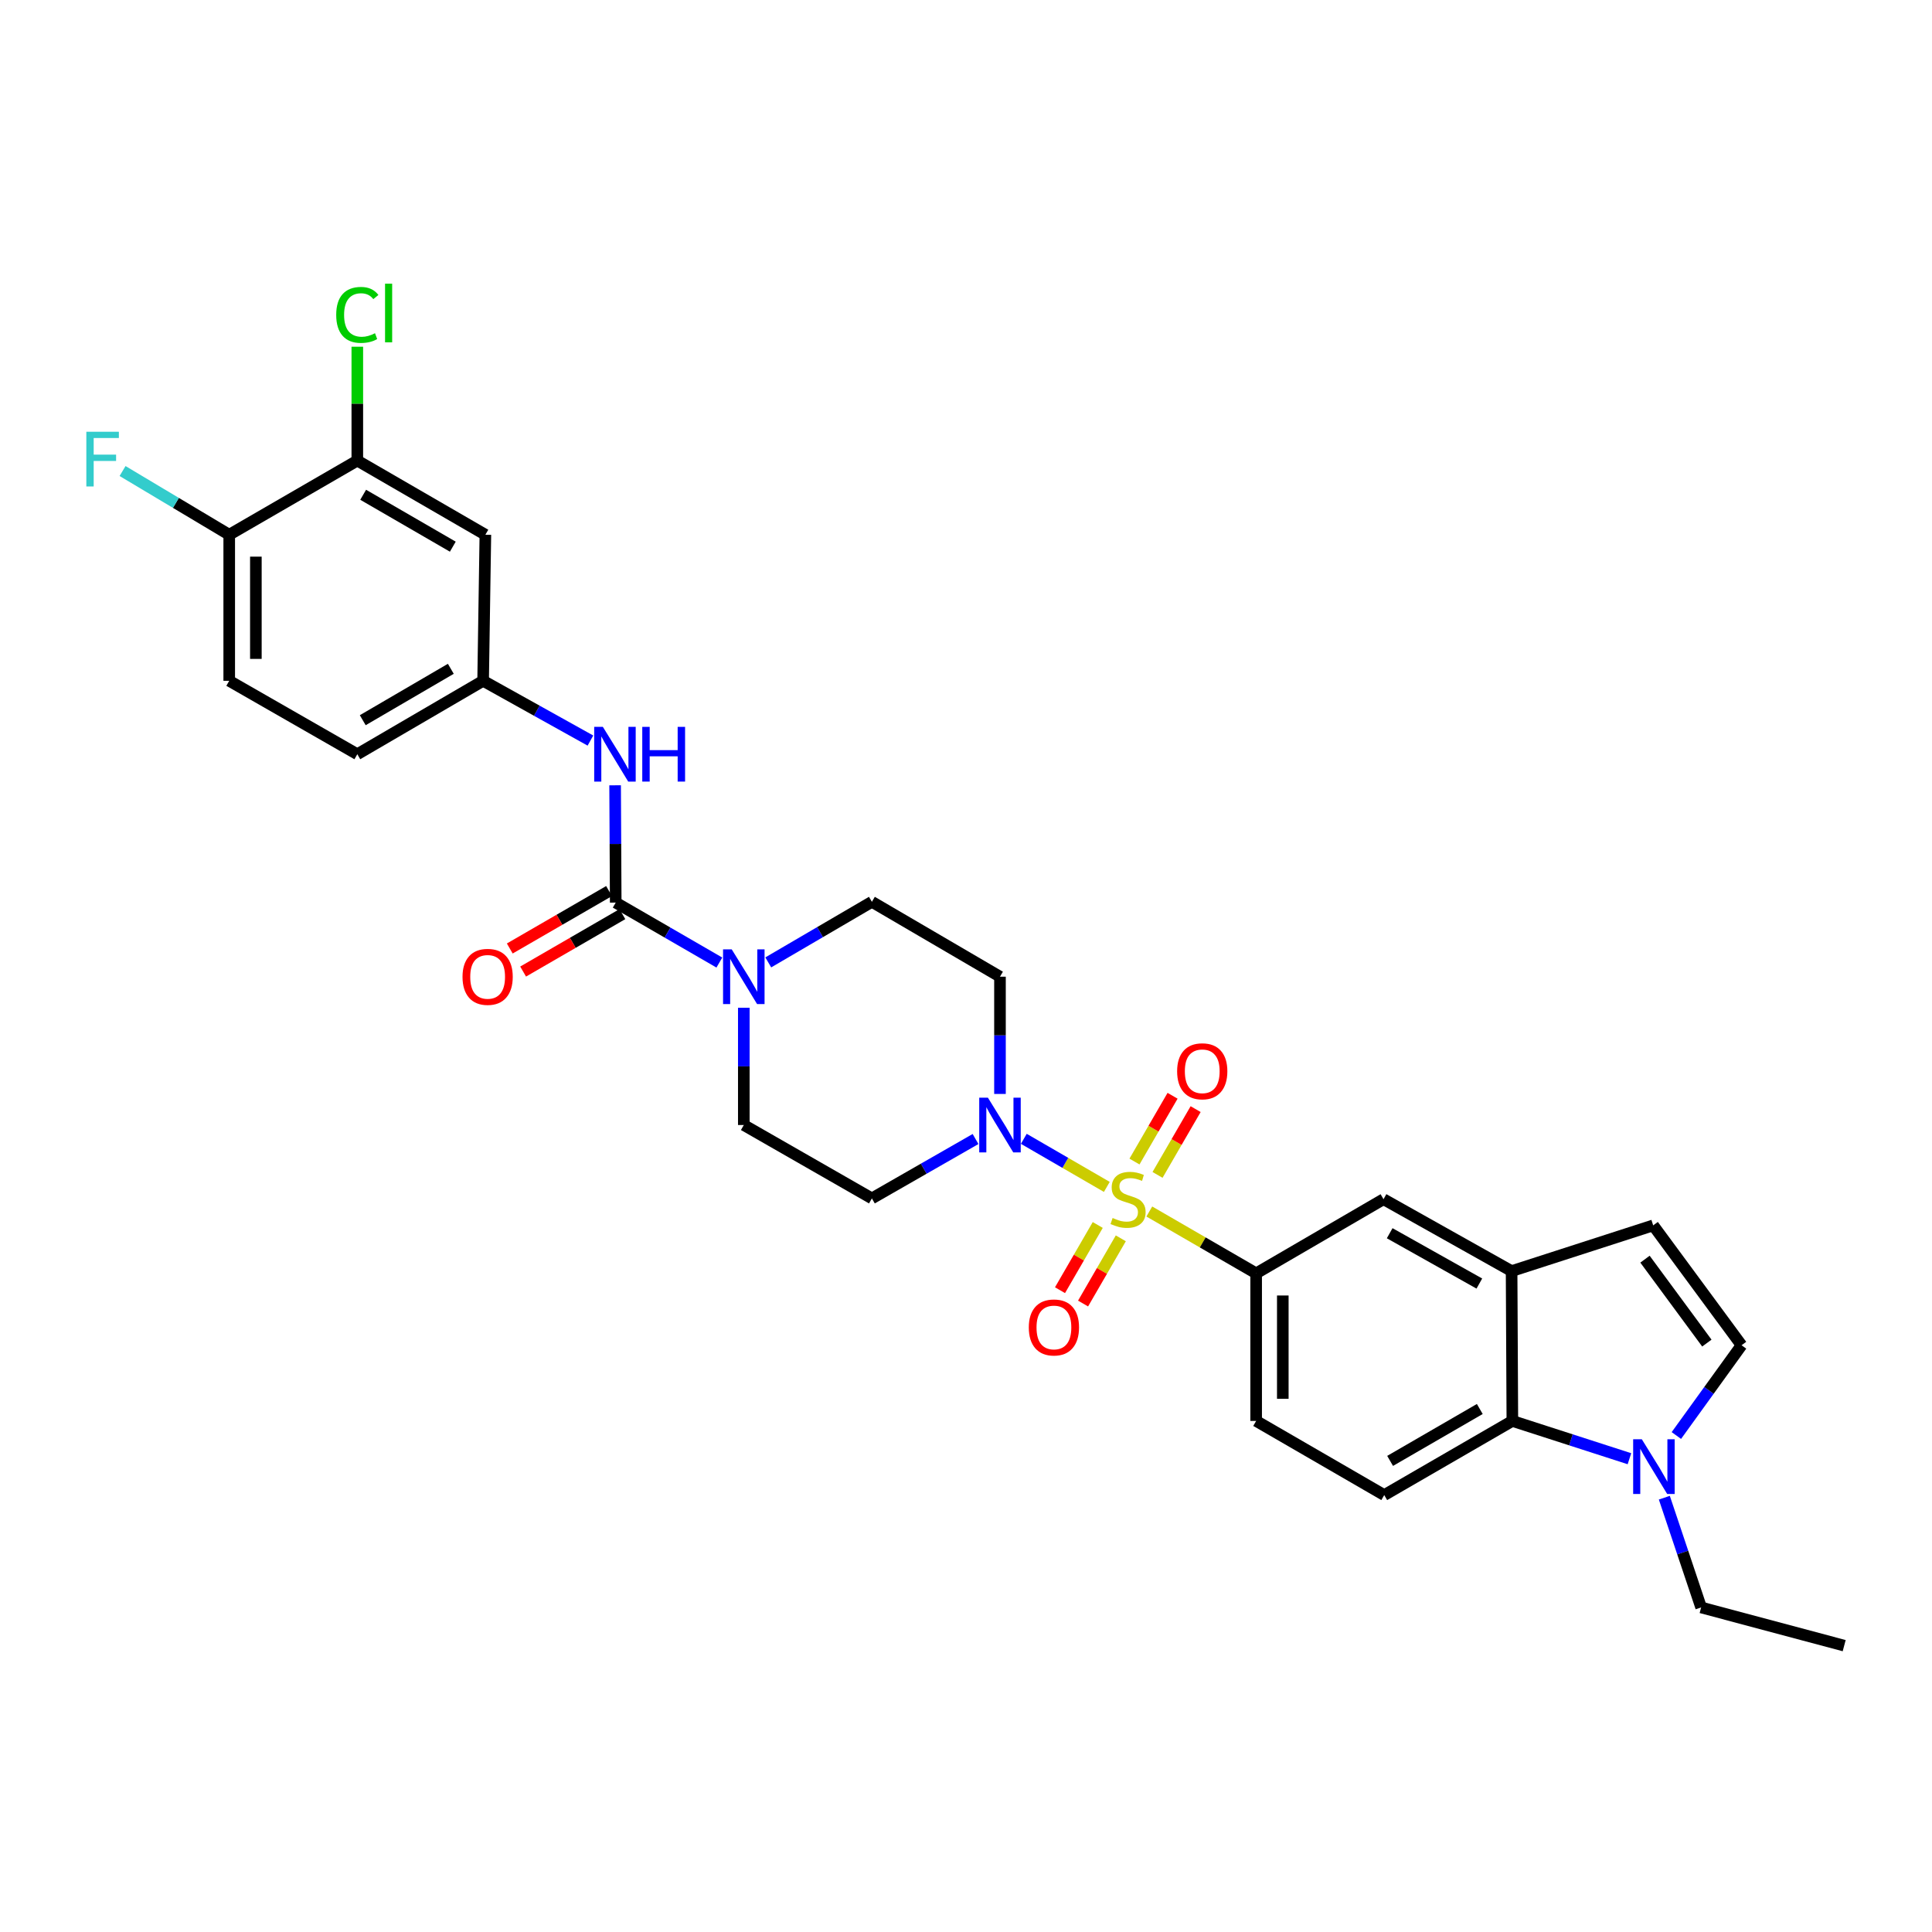 <?xml version='1.0' encoding='iso-8859-1'?>
<svg version='1.1' baseProfile='full'
              xmlns='http://www.w3.org/2000/svg'
                      xmlns:rdkit='http://www.rdkit.org/xml'
                      xmlns:xlink='http://www.w3.org/1999/xlink'
                  xml:space='preserve'
width='1000px' height='1000px' viewBox='0 0 1000 1000'>
<!-- END OF HEADER -->
<rect style='opacity:1.0;fill:#FFFFFF;stroke:none' width='1000' height='1000' x='0' y='0'> </rect>
<path class='bond-0' d='M 572.889,614.339 L 551.407,601.896' style='fill:none;fill-rule:evenodd;stroke:#CCCC00;stroke-width:6px;stroke-linecap:butt;stroke-linejoin:miter;stroke-opacity:1' />
<path class='bond-0' d='M 551.407,601.896 L 529.925,589.453' style='fill:none;fill-rule:evenodd;stroke:#0000FF;stroke-width:6px;stroke-linecap:butt;stroke-linejoin:miter;stroke-opacity:1' />
<path class='bond-2' d='M 594.88,627.072 L 622.531,643.079' style='fill:none;fill-rule:evenodd;stroke:#CCCC00;stroke-width:6px;stroke-linecap:butt;stroke-linejoin:miter;stroke-opacity:1' />
<path class='bond-2' d='M 622.531,643.079 L 650.182,659.085' style='fill:none;fill-rule:evenodd;stroke:#000000;stroke-width:6px;stroke-linecap:butt;stroke-linejoin:miter;stroke-opacity:1' />
<path class='bond-11' d='M 599.138,608.128 L 608.997,591.103' style='fill:none;fill-rule:evenodd;stroke:#CCCC00;stroke-width:6px;stroke-linecap:butt;stroke-linejoin:miter;stroke-opacity:1' />
<path class='bond-11' d='M 608.997,591.103 L 618.857,574.078' style='fill:none;fill-rule:evenodd;stroke:#FF0000;stroke-width:6px;stroke-linecap:butt;stroke-linejoin:miter;stroke-opacity:1' />
<path class='bond-11' d='M 587.204,601.216 L 597.063,584.191' style='fill:none;fill-rule:evenodd;stroke:#CCCC00;stroke-width:6px;stroke-linecap:butt;stroke-linejoin:miter;stroke-opacity:1' />
<path class='bond-11' d='M 597.063,584.191 L 606.922,567.166' style='fill:none;fill-rule:evenodd;stroke:#FF0000;stroke-width:6px;stroke-linecap:butt;stroke-linejoin:miter;stroke-opacity:1' />
<path class='bond-12' d='M 568.195,634.048 L 558.426,650.924' style='fill:none;fill-rule:evenodd;stroke:#CCCC00;stroke-width:6px;stroke-linecap:butt;stroke-linejoin:miter;stroke-opacity:1' />
<path class='bond-12' d='M 558.426,650.924 L 548.656,667.8' style='fill:none;fill-rule:evenodd;stroke:#FF0000;stroke-width:6px;stroke-linecap:butt;stroke-linejoin:miter;stroke-opacity:1' />
<path class='bond-12' d='M 580.13,640.957 L 570.361,657.833' style='fill:none;fill-rule:evenodd;stroke:#CCCC00;stroke-width:6px;stroke-linecap:butt;stroke-linejoin:miter;stroke-opacity:1' />
<path class='bond-12' d='M 570.361,657.833 L 560.592,674.709' style='fill:none;fill-rule:evenodd;stroke:#FF0000;stroke-width:6px;stroke-linecap:butt;stroke-linejoin:miter;stroke-opacity:1' />
<path class='bond-13' d='M 504.937,589.555 L 478.114,604.924' style='fill:none;fill-rule:evenodd;stroke:#0000FF;stroke-width:6px;stroke-linecap:butt;stroke-linejoin:miter;stroke-opacity:1' />
<path class='bond-13' d='M 478.114,604.924 L 451.29,620.294' style='fill:none;fill-rule:evenodd;stroke:#000000;stroke-width:6px;stroke-linecap:butt;stroke-linejoin:miter;stroke-opacity:1' />
<path class='bond-14' d='M 517.588,566.227 L 517.588,535.882' style='fill:none;fill-rule:evenodd;stroke:#0000FF;stroke-width:6px;stroke-linecap:butt;stroke-linejoin:miter;stroke-opacity:1' />
<path class='bond-14' d='M 517.588,535.882 L 517.588,505.536' style='fill:none;fill-rule:evenodd;stroke:#000000;stroke-width:6px;stroke-linecap:butt;stroke-linejoin:miter;stroke-opacity:1' />
<path class='bond-1' d='M 318.696,467.181 L 345.517,482.698' style='fill:none;fill-rule:evenodd;stroke:#000000;stroke-width:6px;stroke-linecap:butt;stroke-linejoin:miter;stroke-opacity:1' />
<path class='bond-1' d='M 345.517,482.698 L 372.338,498.215' style='fill:none;fill-rule:evenodd;stroke:#0000FF;stroke-width:6px;stroke-linecap:butt;stroke-linejoin:miter;stroke-opacity:1' />
<path class='bond-8' d='M 318.696,467.181 L 318.538,436.824' style='fill:none;fill-rule:evenodd;stroke:#000000;stroke-width:6px;stroke-linecap:butt;stroke-linejoin:miter;stroke-opacity:1' />
<path class='bond-8' d='M 318.538,436.824 L 318.381,406.467' style='fill:none;fill-rule:evenodd;stroke:#0000FF;stroke-width:6px;stroke-linecap:butt;stroke-linejoin:miter;stroke-opacity:1' />
<path class='bond-21' d='M 315.243,461.212 L 289.552,476.075' style='fill:none;fill-rule:evenodd;stroke:#000000;stroke-width:6px;stroke-linecap:butt;stroke-linejoin:miter;stroke-opacity:1' />
<path class='bond-21' d='M 289.552,476.075 L 263.86,490.938' style='fill:none;fill-rule:evenodd;stroke:#FF0000;stroke-width:6px;stroke-linecap:butt;stroke-linejoin:miter;stroke-opacity:1' />
<path class='bond-21' d='M 322.149,473.15 L 296.458,488.013' style='fill:none;fill-rule:evenodd;stroke:#000000;stroke-width:6px;stroke-linecap:butt;stroke-linejoin:miter;stroke-opacity:1' />
<path class='bond-21' d='M 296.458,488.013 L 270.767,502.876' style='fill:none;fill-rule:evenodd;stroke:#FF0000;stroke-width:6px;stroke-linecap:butt;stroke-linejoin:miter;stroke-opacity:1' />
<path class='bond-10' d='M 650.182,659.085 L 716.104,620.707' style='fill:none;fill-rule:evenodd;stroke:#000000;stroke-width:6px;stroke-linecap:butt;stroke-linejoin:miter;stroke-opacity:1' />
<path class='bond-22' d='M 650.182,659.085 L 650.182,735.473' style='fill:none;fill-rule:evenodd;stroke:#000000;stroke-width:6px;stroke-linecap:butt;stroke-linejoin:miter;stroke-opacity:1' />
<path class='bond-22' d='M 663.973,670.543 L 663.973,724.015' style='fill:none;fill-rule:evenodd;stroke:#000000;stroke-width:6px;stroke-linecap:butt;stroke-linejoin:miter;stroke-opacity:1' />
<path class='bond-3' d='M 397.653,498.134 L 424.472,482.454' style='fill:none;fill-rule:evenodd;stroke:#0000FF;stroke-width:6px;stroke-linecap:butt;stroke-linejoin:miter;stroke-opacity:1' />
<path class='bond-3' d='M 424.472,482.454 L 451.29,466.775' style='fill:none;fill-rule:evenodd;stroke:#000000;stroke-width:6px;stroke-linecap:butt;stroke-linejoin:miter;stroke-opacity:1' />
<path class='bond-30' d='M 384.993,521.615 L 384.993,551.961' style='fill:none;fill-rule:evenodd;stroke:#0000FF;stroke-width:6px;stroke-linecap:butt;stroke-linejoin:miter;stroke-opacity:1' />
<path class='bond-30' d='M 384.993,551.961 L 384.993,582.307' style='fill:none;fill-rule:evenodd;stroke:#000000;stroke-width:6px;stroke-linecap:butt;stroke-linejoin:miter;stroke-opacity:1' />
<path class='bond-4' d='M 843.396,755.03 L 813.094,745.251' style='fill:none;fill-rule:evenodd;stroke:#0000FF;stroke-width:6px;stroke-linecap:butt;stroke-linejoin:miter;stroke-opacity:1' />
<path class='bond-4' d='M 813.094,745.251 L 782.792,735.473' style='fill:none;fill-rule:evenodd;stroke:#000000;stroke-width:6px;stroke-linecap:butt;stroke-linejoin:miter;stroke-opacity:1' />
<path class='bond-28' d='M 861.453,775.199 L 870.978,803.605' style='fill:none;fill-rule:evenodd;stroke:#0000FF;stroke-width:6px;stroke-linecap:butt;stroke-linejoin:miter;stroke-opacity:1' />
<path class='bond-28' d='M 870.978,803.605 L 880.502,832.011' style='fill:none;fill-rule:evenodd;stroke:#000000;stroke-width:6px;stroke-linecap:butt;stroke-linejoin:miter;stroke-opacity:1' />
<path class='bond-32' d='M 867.686,743.02 L 884.556,719.659' style='fill:none;fill-rule:evenodd;stroke:#0000FF;stroke-width:6px;stroke-linecap:butt;stroke-linejoin:miter;stroke-opacity:1' />
<path class='bond-32' d='M 884.556,719.659 L 901.426,696.298' style='fill:none;fill-rule:evenodd;stroke:#000000;stroke-width:6px;stroke-linecap:butt;stroke-linejoin:miter;stroke-opacity:1' />
<path class='bond-5' d='M 782.401,657.92 L 716.104,620.707' style='fill:none;fill-rule:evenodd;stroke:#000000;stroke-width:6px;stroke-linecap:butt;stroke-linejoin:miter;stroke-opacity:1' />
<path class='bond-5' d='M 765.706,664.365 L 719.298,638.315' style='fill:none;fill-rule:evenodd;stroke:#000000;stroke-width:6px;stroke-linecap:butt;stroke-linejoin:miter;stroke-opacity:1' />
<path class='bond-9' d='M 782.401,657.92 L 855.686,634.253' style='fill:none;fill-rule:evenodd;stroke:#000000;stroke-width:6px;stroke-linecap:butt;stroke-linejoin:miter;stroke-opacity:1' />
<path class='bond-31' d='M 782.401,657.92 L 782.792,735.473' style='fill:none;fill-rule:evenodd;stroke:#000000;stroke-width:6px;stroke-linecap:butt;stroke-linejoin:miter;stroke-opacity:1' />
<path class='bond-6' d='M 782.792,735.473 L 716.479,773.851' style='fill:none;fill-rule:evenodd;stroke:#000000;stroke-width:6px;stroke-linecap:butt;stroke-linejoin:miter;stroke-opacity:1' />
<path class='bond-6' d='M 765.937,729.293 L 719.518,756.158' style='fill:none;fill-rule:evenodd;stroke:#000000;stroke-width:6px;stroke-linecap:butt;stroke-linejoin:miter;stroke-opacity:1' />
<path class='bond-7' d='M 901.426,696.298 L 855.686,634.253' style='fill:none;fill-rule:evenodd;stroke:#000000;stroke-width:6px;stroke-linecap:butt;stroke-linejoin:miter;stroke-opacity:1' />
<path class='bond-7' d='M 883.465,695.175 L 851.446,651.744' style='fill:none;fill-rule:evenodd;stroke:#000000;stroke-width:6px;stroke-linecap:butt;stroke-linejoin:miter;stroke-opacity:1' />
<path class='bond-18' d='M 305.605,383.318 L 277.833,367.852' style='fill:none;fill-rule:evenodd;stroke:#0000FF;stroke-width:6px;stroke-linecap:butt;stroke-linejoin:miter;stroke-opacity:1' />
<path class='bond-18' d='M 277.833,367.852 L 250.062,352.385' style='fill:none;fill-rule:evenodd;stroke:#000000;stroke-width:6px;stroke-linecap:butt;stroke-linejoin:miter;stroke-opacity:1' />
<path class='bond-19' d='M 451.29,620.294 L 384.993,582.307' style='fill:none;fill-rule:evenodd;stroke:#000000;stroke-width:6px;stroke-linecap:butt;stroke-linejoin:miter;stroke-opacity:1' />
<path class='bond-20' d='M 517.588,505.536 L 451.29,466.775' style='fill:none;fill-rule:evenodd;stroke:#000000;stroke-width:6px;stroke-linecap:butt;stroke-linejoin:miter;stroke-opacity:1' />
<path class='bond-15' d='M 184.944,238.401 L 251.226,276.779' style='fill:none;fill-rule:evenodd;stroke:#000000;stroke-width:6px;stroke-linecap:butt;stroke-linejoin:miter;stroke-opacity:1' />
<path class='bond-15' d='M 187.976,256.092 L 234.374,282.957' style='fill:none;fill-rule:evenodd;stroke:#000000;stroke-width:6px;stroke-linecap:butt;stroke-linejoin:miter;stroke-opacity:1' />
<path class='bond-25' d='M 184.944,238.401 L 184.944,208.932' style='fill:none;fill-rule:evenodd;stroke:#000000;stroke-width:6px;stroke-linecap:butt;stroke-linejoin:miter;stroke-opacity:1' />
<path class='bond-25' d='M 184.944,208.932 L 184.944,179.463' style='fill:none;fill-rule:evenodd;stroke:#00CC00;stroke-width:6px;stroke-linecap:butt;stroke-linejoin:miter;stroke-opacity:1' />
<path class='bond-33' d='M 184.944,238.401 L 118.647,276.779' style='fill:none;fill-rule:evenodd;stroke:#000000;stroke-width:6px;stroke-linecap:butt;stroke-linejoin:miter;stroke-opacity:1' />
<path class='bond-16' d='M 251.226,276.779 L 250.062,352.385' style='fill:none;fill-rule:evenodd;stroke:#000000;stroke-width:6px;stroke-linecap:butt;stroke-linejoin:miter;stroke-opacity:1' />
<path class='bond-17' d='M 716.479,773.851 L 650.182,735.473' style='fill:none;fill-rule:evenodd;stroke:#000000;stroke-width:6px;stroke-linecap:butt;stroke-linejoin:miter;stroke-opacity:1' />
<path class='bond-26' d='M 250.062,352.385 L 184.944,390.387' style='fill:none;fill-rule:evenodd;stroke:#000000;stroke-width:6px;stroke-linecap:butt;stroke-linejoin:miter;stroke-opacity:1' />
<path class='bond-26' d='M 233.343,346.174 L 187.761,372.776' style='fill:none;fill-rule:evenodd;stroke:#000000;stroke-width:6px;stroke-linecap:butt;stroke-linejoin:miter;stroke-opacity:1' />
<path class='bond-23' d='M 118.647,276.779 L 118.647,352.385' style='fill:none;fill-rule:evenodd;stroke:#000000;stroke-width:6px;stroke-linecap:butt;stroke-linejoin:miter;stroke-opacity:1' />
<path class='bond-23' d='M 132.438,288.119 L 132.438,341.044' style='fill:none;fill-rule:evenodd;stroke:#000000;stroke-width:6px;stroke-linecap:butt;stroke-linejoin:miter;stroke-opacity:1' />
<path class='bond-27' d='M 118.647,276.779 L 91.042,260.291' style='fill:none;fill-rule:evenodd;stroke:#000000;stroke-width:6px;stroke-linecap:butt;stroke-linejoin:miter;stroke-opacity:1' />
<path class='bond-27' d='M 91.042,260.291 L 63.437,243.803' style='fill:none;fill-rule:evenodd;stroke:#33CCCC;stroke-width:6px;stroke-linecap:butt;stroke-linejoin:miter;stroke-opacity:1' />
<path class='bond-24' d='M 118.647,352.385 L 184.944,390.387' style='fill:none;fill-rule:evenodd;stroke:#000000;stroke-width:6px;stroke-linecap:butt;stroke-linejoin:miter;stroke-opacity:1' />
<path class='bond-29' d='M 880.502,832.011 L 954.545,851.786' style='fill:none;fill-rule:evenodd;stroke:#000000;stroke-width:6px;stroke-linecap:butt;stroke-linejoin:miter;stroke-opacity:1' />
<path  class='atom-0' d='M 575.885 630.427
Q 576.205 630.547, 577.525 631.107
Q 578.845 631.667, 580.285 632.027
Q 581.765 632.347, 583.205 632.347
Q 585.885 632.347, 587.445 631.067
Q 589.005 629.747, 589.005 627.467
Q 589.005 625.907, 588.205 624.947
Q 587.445 623.987, 586.245 623.467
Q 585.045 622.947, 583.045 622.347
Q 580.525 621.587, 579.005 620.867
Q 577.525 620.147, 576.445 618.627
Q 575.405 617.107, 575.405 614.547
Q 575.405 610.987, 577.805 608.787
Q 580.245 606.587, 585.045 606.587
Q 588.325 606.587, 592.045 608.147
L 591.125 611.227
Q 587.725 609.827, 585.165 609.827
Q 582.405 609.827, 580.885 610.987
Q 579.365 612.107, 579.405 614.067
Q 579.405 615.587, 580.165 616.507
Q 580.965 617.427, 582.085 617.947
Q 583.245 618.467, 585.165 619.067
Q 587.725 619.867, 589.245 620.667
Q 590.765 621.467, 591.845 623.107
Q 592.965 624.707, 592.965 627.467
Q 592.965 631.387, 590.325 633.507
Q 587.725 635.587, 583.365 635.587
Q 580.845 635.587, 578.925 635.027
Q 577.045 634.507, 574.805 633.587
L 575.885 630.427
' fill='#CCCC00'/>
<path  class='atom-1' d='M 511.328 568.147
L 520.608 583.147
Q 521.528 584.627, 523.008 587.307
Q 524.488 589.987, 524.568 590.147
L 524.568 568.147
L 528.328 568.147
L 528.328 596.467
L 524.448 596.467
L 514.488 580.067
Q 513.328 578.147, 512.088 575.947
Q 510.888 573.747, 510.528 573.067
L 510.528 596.467
L 506.848 596.467
L 506.848 568.147
L 511.328 568.147
' fill='#0000FF'/>
<path  class='atom-4' d='M 378.733 491.376
L 388.013 506.376
Q 388.933 507.856, 390.413 510.536
Q 391.893 513.216, 391.973 513.376
L 391.973 491.376
L 395.733 491.376
L 395.733 519.696
L 391.853 519.696
L 381.893 503.296
Q 380.733 501.376, 379.493 499.176
Q 378.293 496.976, 377.933 496.296
L 377.933 519.696
L 374.253 519.696
L 374.253 491.376
L 378.733 491.376
' fill='#0000FF'/>
<path  class='atom-5' d='M 849.801 744.957
L 859.081 759.957
Q 860.001 761.437, 861.481 764.117
Q 862.961 766.797, 863.041 766.957
L 863.041 744.957
L 866.801 744.957
L 866.801 773.277
L 862.921 773.277
L 852.961 756.877
Q 851.801 754.957, 850.561 752.757
Q 849.361 750.557, 849.001 749.877
L 849.001 773.277
L 845.321 773.277
L 845.321 744.957
L 849.801 744.957
' fill='#0000FF'/>
<path  class='atom-9' d='M 312.037 376.227
L 321.317 391.227
Q 322.237 392.707, 323.717 395.387
Q 325.197 398.067, 325.277 398.227
L 325.277 376.227
L 329.037 376.227
L 329.037 404.547
L 325.157 404.547
L 315.197 388.147
Q 314.037 386.227, 312.797 384.027
Q 311.597 381.827, 311.237 381.147
L 311.237 404.547
L 307.557 404.547
L 307.557 376.227
L 312.037 376.227
' fill='#0000FF'/>
<path  class='atom-9' d='M 332.437 376.227
L 336.277 376.227
L 336.277 388.267
L 350.757 388.267
L 350.757 376.227
L 354.597 376.227
L 354.597 404.547
L 350.757 404.547
L 350.757 391.467
L 336.277 391.467
L 336.277 404.547
L 332.437 404.547
L 332.437 376.227
' fill='#0000FF'/>
<path  class='atom-12' d='M 609.278 554.49
Q 609.278 547.69, 612.638 543.89
Q 615.998 540.09, 622.278 540.09
Q 628.558 540.09, 631.918 543.89
Q 635.278 547.69, 635.278 554.49
Q 635.278 561.37, 631.878 565.29
Q 628.478 569.17, 622.278 569.17
Q 616.038 569.17, 612.638 565.29
Q 609.278 561.41, 609.278 554.49
M 622.278 565.97
Q 626.598 565.97, 628.918 563.09
Q 631.278 560.17, 631.278 554.49
Q 631.278 548.93, 628.918 546.13
Q 626.598 543.29, 622.278 543.29
Q 617.958 543.29, 615.598 546.09
Q 613.278 548.89, 613.278 554.49
Q 613.278 560.21, 615.598 563.09
Q 617.958 565.97, 622.278 565.97
' fill='#FF0000'/>
<path  class='atom-13' d='M 532.507 687.085
Q 532.507 680.285, 535.867 676.485
Q 539.227 672.685, 545.507 672.685
Q 551.787 672.685, 555.147 676.485
Q 558.507 680.285, 558.507 687.085
Q 558.507 693.965, 555.107 697.885
Q 551.707 701.765, 545.507 701.765
Q 539.267 701.765, 535.867 697.885
Q 532.507 694.005, 532.507 687.085
M 545.507 698.565
Q 549.827 698.565, 552.147 695.685
Q 554.507 692.765, 554.507 687.085
Q 554.507 681.525, 552.147 678.725
Q 549.827 675.885, 545.507 675.885
Q 541.187 675.885, 538.827 678.685
Q 536.507 681.485, 536.507 687.085
Q 536.507 692.805, 538.827 695.685
Q 541.187 698.565, 545.507 698.565
' fill='#FF0000'/>
<path  class='atom-22' d='M 239.399 505.616
Q 239.399 498.816, 242.759 495.016
Q 246.119 491.216, 252.399 491.216
Q 258.679 491.216, 262.039 495.016
Q 265.399 498.816, 265.399 505.616
Q 265.399 512.496, 261.999 516.416
Q 258.599 520.296, 252.399 520.296
Q 246.159 520.296, 242.759 516.416
Q 239.399 512.536, 239.399 505.616
M 252.399 517.096
Q 256.719 517.096, 259.039 514.216
Q 261.399 511.296, 261.399 505.616
Q 261.399 500.056, 259.039 497.256
Q 256.719 494.416, 252.399 494.416
Q 248.079 494.416, 245.719 497.216
Q 243.399 500.016, 243.399 505.616
Q 243.399 511.336, 245.719 514.216
Q 248.079 517.096, 252.399 517.096
' fill='#FF0000'/>
<path  class='atom-26' d='M 174.024 162.993
Q 174.024 155.953, 177.304 152.273
Q 180.624 148.553, 186.904 148.553
Q 192.744 148.553, 195.864 152.673
L 193.224 154.833
Q 190.944 151.833, 186.904 151.833
Q 182.624 151.833, 180.344 154.713
Q 178.104 157.553, 178.104 162.993
Q 178.104 168.593, 180.424 171.473
Q 182.784 174.353, 187.344 174.353
Q 190.464 174.353, 194.104 172.473
L 195.224 175.473
Q 193.744 176.433, 191.504 176.993
Q 189.264 177.553, 186.784 177.553
Q 180.624 177.553, 177.304 173.793
Q 174.024 170.033, 174.024 162.993
' fill='#00CC00'/>
<path  class='atom-26' d='M 199.304 146.833
L 202.984 146.833
L 202.984 177.193
L 199.304 177.193
L 199.304 146.833
' fill='#00CC00'/>
<path  class='atom-28' d='M 44.689 223.475
L 61.529 223.475
L 61.529 226.715
L 48.489 226.715
L 48.489 235.315
L 60.089 235.315
L 60.089 238.595
L 48.489 238.595
L 48.489 251.795
L 44.689 251.795
L 44.689 223.475
' fill='#33CCCC'/>
</svg>
